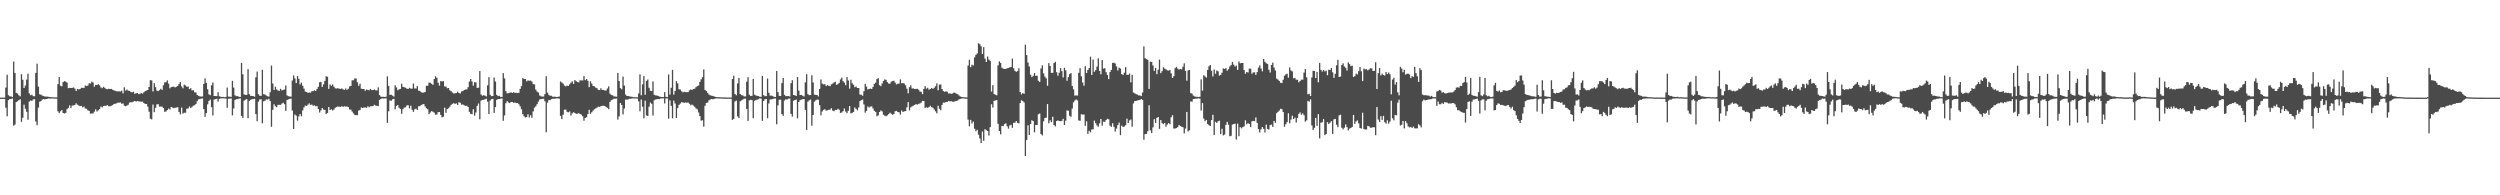 <?xml version="1.0" encoding="UTF-8"?>
<svg xmlns="http://www.w3.org/2000/svg" width="1920" height="150">
  <path d="M0 75.000h1v1.000H0zM1 75.000h1v1.000H1zM2 74.990h1v1.000H2zM3 74.971h1v1.000H3zM4 67.252h1v15.476H4zM5 57.416h1v31.890H5zM6 73.121h1v3.781H6zM7 73.987h1v2.057H7zM8 73.960h1v2.107H8zM9 74.512h1v1.042H9zM10 47.309h1v49.205H10zM11 56.032h1v39.637H11zM12 71.344h1v7.022H12zM13 71.889h1v5.877H13zM14 73.194h1v3.690H14zM15 73.973h1v2.278H15zM16 57.034h1v36.517H16zM17 61.265h1v29.180H17zM18 67.526h1v12.833H18zM19 65.756h1v17.743H19zM20 61.149h1v24.718H20zM21 56.612h1v35.304H21zM22 71.751h1v6.223H22zM23 73.166h1v3.978H23zM24 72.708h1v4.810H24zM25 73.885h1v2.524H25zM26 73.911h1v2.293H26zM27 55.951h1v37.314H27zM28 48.904h1v47.288H28zM29 66.507h1v16.145H29zM30 72.395h1v5.740H30zM31 72.724h1v4.874H31zM32 73.428h1v3.082H32zM33 73.767h1v2.275H33zM34 74.116h1v2.239H34zM35 74.191h1v1.823H35zM36 74.208h1v1.696H36zM37 74.383h1v1.191H37zM38 74.483h1v1.223H38zM39 74.681h1v1.000H39zM40 74.592h1v1.000H40zM41 74.787h1v1.000H41zM42 74.785h1v1.000H42zM43 74.809h1v1.000H43zM44 64.555h1v20.937H44zM45 59.166h1v27.789H45zM46 65.823h1v19.703H46zM47 66.290h1v18.243H47zM48 63.090h1v23.703H48zM49 62.294h1v24.909H49zM50 62.671h1v24.020H50zM51 63.461h1v20.412H51zM52 67.720h1v15.134H52zM53 67.495h1v13.459H53zM54 67.602h1v15.233H54zM55 67.478h1v13.552H55zM56 67.182h1v13.823H56zM57 68.070h1v12.508H57zM58 69.910h1v9.443H58zM59 68.323h1v12.084H59zM60 68.642h1v12.391H60zM61 68.393h1v13.124H61zM62 67.436h1v13.895H62zM63 67.439h1v15.046H63zM64 67.645h1v14.210H64zM65 65.666h1v17.666H65zM66 66.116h1v17.450H66zM67 65.708h1v19.088H67zM68 63.972h1v21.172H68zM69 64.133h1v23.180H69zM70 62.700h1v24.391H70zM71 63.360h1v23.795H71zM72 66.591h1v19.182H72zM73 65.156h1v18.824H73zM74 65.267h1v20.416H74zM75 64.685h1v20.040H75zM76 65.554h1v18.163H76zM77 67.136h1v14.696H77zM78 67.737h1v14.764H78zM79 66.656h1v14.808H79zM80 67.425h1v13.846H80zM81 68.286h1v12.941H81zM82 68.563h1v12.200H82zM83 68.164h1v13.451H83zM84 68.332h1v13.288H84zM85 68.243h1v12.970H85zM86 68.928h1v11.876H86zM87 69.399h1v10.482H87zM88 69.756h1v9.868H88zM89 70.109h1v9.279H89zM90 70.219h1v8.613H90zM91 70.145h1v8.678H91zM92 70.226h1v8.482H92zM93 69.587h1v10.119H93zM94 71.659h1v7.753H94zM95 67.084h1v14.075H95zM96 69.566h1v12.022H96zM97 68.772h1v12.338H97zM98 69.619h1v10.794H98zM99 69.790h1v9.007H99zM100 70.587h1v7.880H100zM101 70.896h1v7.695H101zM102 70.419h1v7.632H102zM103 71.973h1v5.602H103zM104 71.670h1v6.372H104zM105 71.412h1v6.227H105zM106 72.282h1v5.559H106zM107 72.034h1v5.910H107zM108 71.492h1v6.623H108zM109 71.907h1v6.110H109zM110 70.838h1v8.340H110zM111 69.989h1v9.819H111zM112 69.534h1v10.271H112zM113 69.089h1v12.790H113zM114 66.821h1v18.954H114zM115 61.613h1v29.596H115zM116 61.757h1v29.875H116zM117 70.262h1v10.051H117zM118 63.865h1v22.305H118zM119 66.945h1v15.846H119zM120 69.583h1v10.640H120zM121 69.988h1v9.996H121zM122 69.225h1v12.646H122zM123 68.140h1v13.683H123zM124 69.043h1v12.885H124zM125 65.471h1v17.536H125zM126 63.328h1v22.539H126zM127 63.116h1v22.483H127zM128 61.727h1v22.812H128zM129 64.222h1v19.203H129zM130 67.846h1v16.277H130zM131 66.926h1v15.243H131zM132 66.594h1v16.022H132zM133 66.551h1v16.556H133zM134 67.132h1v15.684H134zM135 66.631h1v15.976H135zM136 65.969h1v16.284H136zM137 64.509h1v21.447H137zM138 63.006h1v24.859H138zM139 66.355h1v16.271H139zM140 67.842h1v19.453H140zM141 65.035h1v21.529H141zM142 65.652h1v20.922H142zM143 66.682h1v16.835H143zM144 66.433h1v16.867H144zM145 68.452h1v13.308H145zM146 67.678h1v15.299H146zM147 69.407h1v12.688H147zM148 69.272h1v11.899H148zM149 70.900h1v9.884H149zM150 71.023h1v8.792H150zM151 72.970h1v4.679H151zM152 73.568h1v2.766H152zM153 74.013h1v1.951H153zM154 74.140h1v1.693H154zM155 74.097h1v1.483H155zM156 64.456h1v19.346H156zM157 60.155h1v29.619H157zM158 63.694h1v23.214H158zM159 68.554h1v11.622H159zM160 72.461h1v5.072H160zM161 73.138h1v3.359H161zM162 65.546h1v16.783H162zM163 63.383h1v25.273H163zM164 73.735h1v2.766H164zM165 73.800h1v2.309H165zM166 73.827h1v1.992H166zM167 70.792h1v7.241H167zM168 73.942h1v2.002H168zM169 74.267h1v1.338H169zM170 74.516h1v1.000H170zM171 74.390h1v1.111H171zM172 74.626h1v1.000H172zM173 74.403h1v1.286H173zM174 67.215h1v15.584H174zM175 74.165h1v1.642H175zM176 74.221h1v1.493H176zM177 74.437h1v1.146H177zM178 62.055h1v26.553H178zM179 67.302h1v15.985H179zM180 73.182h1v3.555H180zM181 73.861h1v2.349H181zM182 73.796h1v2.348H182zM183 74.322h1v1.429H183zM184 74.462h1v1.130H184zM185 48.303h1v40.684H185zM186 57.011h1v33.604H186zM187 72.508h1v4.805H187zM188 72.850h1v3.762H188zM189 72.900h1v3.190H189zM190 53.073h1v37.752H190zM191 72.290h1v5.199H191zM192 73.556h1v3.104H192zM193 73.690h1v2.510H193zM194 73.757h1v2.384H194zM195 74.282h1v1.535H195zM196 59.322h1v28.330H196zM197 54.963h1v38.190H197zM198 72.351h1v5.708H198zM199 73.523h1v2.884H199zM200 73.616h1v2.629H200zM201 53.600h1v41.047H201zM202 72.344h1v5.455H202zM203 72.589h1v4.799H203zM204 73.330h1v3.018H204zM205 73.908h1v2.645H205zM206 74.187h1v1.618H206zM207 70.868h1v6.725H207zM208 50.312h1v47.057H208zM209 64.120h1v20.250H209zM210 69.124h1v11.014H210zM211 66.572h1v15.021H211zM212 68.636h1v13.699H212zM213 69.462h1v11.084H213zM214 69.775h1v10.732H214zM215 68.176h1v12.365H215zM216 69.437h1v10.115H216zM217 68.998h1v9.890H217zM218 68.721h1v11.369H218zM219 65.624h1v19.457H219zM220 73.271h1v3.475H220zM221 73.947h1v2.324H221zM222 74.105h1v1.842H222zM223 74.245h1v1.449H223zM224 61.854h1v23.014H224zM225 57.960h1v41.134H225zM226 60.241h1v27.711H226zM227 63.758h1v25.072H227zM228 58.441h1v34.223H228zM229 60.546h1v28.863H229zM230 64.834h1v22.699H230zM231 63.442h1v25.922H231zM232 65.880h1v18.978H232zM233 68.046h1v14.426H233zM234 70.299h1v10.730H234zM235 70.619h1v10.722H235zM236 71.332h1v9.077H236zM237 71.050h1v8.305H237zM238 71.141h1v9.534H238zM239 70.044h1v10.187H239zM240 70.042h1v11.225H240zM241 69.332h1v11.583H241zM242 69.888h1v11.767H242zM243 68.236h1v13.241H243zM244 66.596h1v17.184H244zM245 63.205h1v23.198H245zM246 62.861h1v21.904H246zM247 66.700h1v16.303H247zM248 64.770h1v19.370H248zM249 62.118h1v22.315H249zM250 58.588h1v29.025H250zM251 58.936h1v27.781H251zM252 68.250h1v13.925H252zM253 64.794h1v19.670H253zM254 65.830h1v18.154H254zM255 64.886h1v19.956H255zM256 66.615h1v17.437H256zM257 67.855h1v14.861H257zM258 67.980h1v14.247H258zM259 67.732h1v14.055H259zM260 68.081h1v13.905H260zM261 68.324h1v13.795H261zM262 67.890h1v13.692H262zM263 68.620h1v13.473H263zM264 69.015h1v12.578H264zM265 67.884h1v13.981H265zM266 69.028h1v12.753H266zM267 68.138h1v14.145H267zM268 66.383h1v17.668H268zM269 65.995h1v18.254H269zM270 61.720h1v23.981H270zM271 61.666h1v25.459H271zM272 60.235h1v28.026H272zM273 60.340h1v28.091H273zM274 63.198h1v25.269H274zM275 65.891h1v19.050H275zM276 64.244h1v20.216H276zM277 68.090h1v14.437H277zM278 68.328h1v14.611H278zM279 68.287h1v14.266H279zM280 69.753h1v12.754H280zM281 68.736h1v14.097H281zM282 69.093h1v12.593H282zM283 69.300h1v13.082H283zM284 68.349h1v13.294H284zM285 69.244h1v12.325H285zM286 69.138h1v12.304H286zM287 68.727h1v11.712H287zM288 69.335h1v11.710H288zM289 69.481h1v11.809H289zM290 67.115h1v14.380H290zM291 73.020h1v3.662H291zM292 74.128h1v1.894H292zM293 74.429h1v1.069H293zM294 74.290h1v1.361H294zM295 74.461h1v1.122H295zM296 74.300h1v1.228H296zM297 58.609h1v35.731H297zM298 65.923h1v19.569H298zM299 72.926h1v4.251H299zM300 72.729h1v4.676H300zM301 73.484h1v2.794H301zM302 74.192h1v1.710H302zM303 65.556h1v18.418H303zM304 67.187h1v14.195H304zM305 69.251h1v11.401H305zM306 68.585h1v14.194H306zM307 68.251h1v15.427H307zM308 64.290h1v23.132H308zM309 66.679h1v17.124H309zM310 67.032h1v15.612H310zM311 67.351h1v15.097H311zM312 68.086h1v12.795H312zM313 68.279h1v12.614H313zM314 67.410h1v15.832H314zM315 68.057h1v13.166H315zM316 68.115h1v16.221H316zM317 64.153h1v21.749H317zM318 67.889h1v16.136H318zM319 67.976h1v15.445H319zM320 66.091h1v18.319H320zM321 69.643h1v11.990H321zM322 69.781h1v11.716H322zM323 70.798h1v9.837H323zM324 71.168h1v8.995H324zM325 71.046h1v8.836H325zM326 70.626h1v11.149H326zM327 65.882h1v17.230H327zM328 65.866h1v18.035H328zM329 63.456h1v24.191H329zM330 63.614h1v22.819H330zM331 64.340h1v20.985H331zM332 65.201h1v20.615H332zM333 60.743h1v25.801H333zM334 58.562h1v29.531H334zM335 59.736h1v28.177H335zM336 63.554h1v22.630H336zM337 65.801h1v20.209H337zM338 62.327h1v25.868H338zM339 62.615h1v27.567H339zM340 62.248h1v27.368H340zM341 66.332h1v16.338H341zM342 66.463h1v20.176H342zM343 67.777h1v16.025H343zM344 67.568h1v15.580H344zM345 69.364h1v12.563H345zM346 70.031h1v10.511H346zM347 71.030h1v8.680H347zM348 71.811h1v7.471H348zM349 71.612h1v8.169H349zM350 71.432h1v7.987H350zM351 70.421h1v10.290H351zM352 71.417h1v7.055H352zM353 71.802h1v7.151H353zM354 70.192h1v10.194H354zM355 70.000h1v10.252H355zM356 69.111h1v11.803H356zM357 68.729h1v12.602H357zM358 68.675h1v12.522H358zM359 66.944h1v15.164H359zM360 62.629h1v23.296H360zM361 60.678h1v26.779H361zM362 62.563h1v25.140H362zM363 65.809h1v18.083H363zM364 63.112h1v25.678H364zM365 63.325h1v23.103H365zM366 67.469h1v13.845H366zM367 67.309h1v12.194H367zM368 54.603h1v36.977H368zM369 72.569h1v4.727H369zM370 73.503h1v3.254H370zM371 73.094h1v3.500H371zM372 73.522h1v2.714H372zM373 74.062h1v1.716H373zM374 65.520h1v12.581H374zM375 59.310h1v28.222H375zM376 72.790h1v4.402H376zM377 73.824h1v2.304H377zM378 73.706h1v2.278H378zM379 59.531h1v27.130H379zM380 62.595h1v19.703H380zM381 72.863h1v3.846H381zM382 73.827h1v2.239H382zM383 73.580h1v2.441H383zM384 74.381h1v1.394H384zM385 74.435h1v1.117H385zM386 56.129h1v36.636H386zM387 60.220h1v28.472H387zM388 70.036h1v9.250H388zM389 71.662h1v5.985H389zM390 71.533h1v7.168H390zM391 71.163h1v8.026H391zM392 70.918h1v7.400H392zM393 71.359h1v6.942H393zM394 70.779h1v8.227H394zM395 71.432h1v7.269H395zM396 71.243h1v7.940H396zM397 71.532h1v7.620H397zM398 71.265h1v8.800H398zM399 68.243h1v13.451H399zM400 66.165h1v17.726H400zM401 59.950h1v27.692H401zM402 60.745h1v28.612H402zM403 60.671h1v29.524H403zM404 62.487h1v27.389H404zM405 61.726h1v26.051H405zM406 62.027h1v28.207H406zM407 61.920h1v26.581H407zM408 62.606h1v27.844H408zM409 64.593h1v20.995H409zM410 64.838h1v17.881H410zM411 68.793h1v12.857H411zM412 70.313h1v9.698H412zM413 71.092h1v6.994H413zM414 73.293h1v3.110H414zM415 73.967h1v2.138H415zM416 74.191h1v1.752H416zM417 74.156h1v1.603H417zM418 72.277h1v5.482H418zM419 58.541h1v43.022H419zM420 71.138h1v7.690H420zM421 72.786h1v4.099H421zM422 73.562h1v3.388H422zM423 73.536h1v2.674H423zM424 74.261h1v1.574H424zM425 74.312h1v1.573H425zM426 74.315h1v1.335H426zM427 74.513h1v1.065H427zM428 74.335h1v1.195H428zM429 74.115h1v1.668H429zM430 62.556h1v26.445H430zM431 63.394h1v28.090H431zM432 64.214h1v23.879H432zM433 65.708h1v18.558H433zM434 66.345h1v17.785H434zM435 65.755h1v20.104H435zM436 65.987h1v20.291H436zM437 64.764h1v20.842H437zM438 63.515h1v25.194H438zM439 62.468h1v24.554H439zM440 64.427h1v21.862H440zM441 61.500h1v25.214H441zM442 62.365h1v25.129H442zM443 63.049h1v24.315H443zM444 63.267h1v23.555H444zM445 61.672h1v25.874H445zM446 61.741h1v26.290H446zM447 61.808h1v27.495H447zM448 58.454h1v34.271H448zM449 61.522h1v29.027H449zM450 60.734h1v29.294H450zM451 62.063h1v25.481H451zM452 66.900h1v17.451H452zM453 62.429h1v25.031H453zM454 64.135h1v22.109H454zM455 66.032h1v18.895H455zM456 66.302h1v17.629H456zM457 67.253h1v15.984H457zM458 67.757h1v14.948H458zM459 68.951h1v12.904H459zM460 69.156h1v12.988H460zM461 67.801h1v13.772H461zM462 69.047h1v12.265H462zM463 69.006h1v12.201H463zM464 69.510h1v11.907H464zM465 69.497h1v12.668H465zM466 67.920h1v14.886H466zM467 66.299h1v17.578H467zM468 71.957h1v6.351H468zM469 72.914h1v4.059H469zM470 73.197h1v3.290H470zM471 74.002h1v1.844H471zM472 74.112h1v1.710H472zM473 74.248h1v1.429H473zM474 56.018h1v35.860H474zM475 62.245h1v27.145H475zM476 67.698h1v11.398H476zM477 68.566h1v12.072H477zM478 58.849h1v29.006H478zM479 65.731h1v17.609H479zM480 72.600h1v3.844H480zM481 73.783h1v2.770H481zM482 73.672h1v2.641H482zM483 74.018h1v1.832H483zM484 74.202h1v1.650H484zM485 74.387h1v1.197H485zM486 74.628h1v1.000H486zM487 74.690h1v1.000H487zM488 74.599h1v1.000H488zM489 74.757h1v1.000H489zM490 71.800h1v6.004H490zM491 57.152h1v28.375H491zM492 73.182h1v3.234H492zM493 64.754h1v17.187H493zM494 58.420h1v32.394H494zM495 72.787h1v4.509H495zM496 62.100h1v26.547H496zM497 61.055h1v28.047H497zM498 67.376h1v14.611H498zM499 69.719h1v9.028H499zM500 69.933h1v9.742H500zM501 62.543h1v26.243H501zM502 72.795h1v4.190H502zM503 73.285h1v3.113H503zM504 73.376h1v2.824H504zM505 73.655h1v2.428H505zM506 74.179h1v1.908H506zM507 74.371h1v1.231H507zM508 74.495h1v1.000H508zM509 74.519h1v1.000H509zM510 70.742h1v8.728H510zM511 74.356h1v1.278H511zM512 74.587h1v1.000H512zM513 57.211h1v33.946H513zM514 72.645h1v4.405H514zM515 67.358h1v13.956H515zM516 53.661h1v37.206H516zM517 72.659h1v4.606H517zM518 69.860h1v9.669H518zM519 62.331h1v28.294H519zM520 63.988h1v19.053H520zM521 68.566h1v11.990H521zM522 68.781h1v10.723H522zM523 70.094h1v8.393H523zM524 70.933h1v7.771H524zM525 70.501h1v8.521H525zM526 70.700h1v7.950H526zM527 70.827h1v8.089H527zM528 70.708h1v7.962H528zM529 69.392h1v10.309H529zM530 68.657h1v12.203H530zM531 69.085h1v11.183H531zM532 68.383h1v12.700H532zM533 68.145h1v13.844H533zM534 66.987h1v16.250H534zM535 66.161h1v17.785H535zM536 65.701h1v20.689H536zM537 62.939h1v26.179H537zM538 60.998h1v31.670H538zM539 59.271h1v33.089H539zM540 53.358h1v43.927H540zM541 69.089h1v12.107H541zM542 69.914h1v9.211H542zM543 71.269h1v7.463H543zM544 72.602h1v4.475H544zM545 73.208h1v3.214H545zM546 73.468h1v2.573H546zM547 73.664h1v2.569H547zM548 74.109h1v1.839H548zM549 74.370h1v1.296H549zM550 74.529h1v1.000H550zM551 74.671h1v1.000H551zM552 74.663h1v1.000H552zM553 74.681h1v1.000H553zM554 74.785h1v1.000H554zM555 74.813h1v1.000H555zM556 74.855h1v1.000H556zM557 74.819h1v1.000H557zM558 74.898h1v1.000H558zM559 74.902h1v1.000H559zM560 74.904h1v1.000H560zM561 74.901h1v1.000H561zM562 60.661h1v31.458H562zM563 58.111h1v33.185H563zM564 72.268h1v5.679H564zM565 73.171h1v4.029H565zM566 64.043h1v25.331H566zM567 59.812h1v30.927H567zM568 72.176h1v5.597H568zM569 73.079h1v4.053H569zM570 73.277h1v3.154H570zM571 73.978h1v1.911H571zM572 74.082h1v1.635H572zM573 62.785h1v20.859H573zM574 59.304h1v33.560H574zM575 72.777h1v4.328H575zM576 73.654h1v2.978H576zM577 73.590h1v3.289H577zM578 60.619h1v30.180H578zM579 72.663h1v4.774H579zM580 73.283h1v3.637H580zM581 73.607h1v2.953H581zM582 73.784h1v2.426H582zM583 74.295h1v1.274H583zM584 74.333h1v1.385H584zM585 58.292h1v34.538H585zM586 73.059h1v4.531H586zM587 73.939h1v2.303H587zM588 73.800h1v2.222H588zM589 60.330h1v30.517H589zM590 71.221h1v8.260H590zM591 73.410h1v2.980H591zM592 73.421h1v2.895H592zM593 73.854h1v2.241H593zM594 74.386h1v1.287H594zM595 74.442h1v1.173H595zM596 54.503h1v40.982H596zM597 70.767h1v10.132H597zM598 73.573h1v3.031H598zM599 73.776h1v2.731H599zM600 63.865h1v23.718H600zM601 59.913h1v29.066H601zM602 72.864h1v4.341H602zM603 73.807h1v2.445H603zM604 73.846h1v2.571H604zM605 73.775h1v2.012H605zM606 74.113h1v1.532H606zM607 63.891h1v23.534H607zM608 61.622h1v27.907H608zM609 72.978h1v4.367H609zM610 73.200h1v3.589H610zM611 73.743h1v2.679H611zM612 59.174h1v31.697H612zM613 69.588h1v8.737H613zM614 73.022h1v3.902H614zM615 72.926h1v3.580H615zM616 73.528h1v2.635H616zM617 74.107h1v1.910H617zM618 63.229h1v21.224H618zM619 56.967h1v42.841H619zM620 72.282h1v5.746H620zM621 73.107h1v3.935H621zM622 72.985h1v3.462H622zM623 57.807h1v38.705H623zM624 63.373h1v24.952H624zM625 72.640h1v5.453H625zM626 72.878h1v4.252H626zM627 72.962h1v3.486H627zM628 74.031h1v2.499H628zM629 68.311h1v12.476H629zM630 61.044h1v27.486H630zM631 64.182h1v21.405H631zM632 64.813h1v19.577H632zM633 64.600h1v19.291H633zM634 66.133h1v18.932H634zM635 65.356h1v19.318H635zM636 65.860h1v18.453H636zM637 66.219h1v17.965H637zM638 64.736h1v18.368H638zM639 64.188h1v20.693H639zM640 63.367h1v22.066H640zM641 62.843h1v21.513H641zM642 65.170h1v19.275H642zM643 64.620h1v18.964H643zM644 63.705h1v20.553H644zM645 60.996h1v25.721H645zM646 59.587h1v26.736H646zM647 62.356h1v23.001H647zM648 63.471h1v19.806H648zM649 65.453h1v20.251H649zM650 59.189h1v27.690H650zM651 61.777h1v23.263H651zM652 68.070h1v13.414H652zM653 61.219h1v25.851H653zM654 63.964h1v22.718H654zM655 65.090h1v20.866H655zM656 66.994h1v15.552H656zM657 66.428h1v17.237H657zM658 67.595h1v17.160H658zM659 67.584h1v14.967H659zM660 72.570h1v5.072H660zM661 72.820h1v4.062H661zM662 73.526h1v2.900H662zM663 70.056h1v10.195H663zM664 64.347h1v22.159H664zM665 66.563h1v18.575H665zM666 68.714h1v13.028H666zM667 68.286h1v14.371H667zM668 68.016h1v13.875H668zM669 68.363h1v13.343H669zM670 66.718h1v16.584H670zM671 64.341h1v20.828H671zM672 63.459h1v22.500H672zM673 60.762h1v28.459H673zM674 60.009h1v28.545H674zM675 65.455h1v20.541H675zM676 66.177h1v18.654H676zM677 64.077h1v21.493H677zM678 62.193h1v25.916H678zM679 61.000h1v27.869H679zM680 61.328h1v27.968H680zM681 63.086h1v25.515H681zM682 64.146h1v23.456H682zM683 64.318h1v22.244H683zM684 62.721h1v24.631H684zM685 62.275h1v25.894H685zM686 61.978h1v25.615H686zM687 63.445h1v21.984H687zM688 64.817h1v20.328H688zM689 64.379h1v21.626H689zM690 64.199h1v22.096H690zM691 60.973h1v27.109H691zM692 63.930h1v20.971H692zM693 63.673h1v22.355H693zM694 64.206h1v21.279H694zM695 65.530h1v19.791H695zM696 68.079h1v14.384H696zM697 71.611h1v6.818H697zM698 66.941h1v17.849H698zM699 65.539h1v16.868H699zM700 68.018h1v13.666H700zM701 67.895h1v13.269H701zM702 68.345h1v12.195H702zM703 68.278h1v11.753H703zM704 68.217h1v12.028H704zM705 68.842h1v10.948H705zM706 70.322h1v9.146H706zM707 70.493h1v8.306H707zM708 72.308h1v5.164H708zM709 68.356h1v9.214H709zM710 66.161h1v16.694H710zM711 68.096h1v14.314H711zM712 67.439h1v15.330H712zM713 68.916h1v13.320H713zM714 68.371h1v12.848H714zM715 67.520h1v14.738H715zM716 68.244h1v14.523H716zM717 67.423h1v16.708H717zM718 66.264h1v19.249H718zM719 64.062h1v22.964H719zM720 69.284h1v11.937H720zM721 65.049h1v18.434H721zM722 64.855h1v19.841H722zM723 68.396h1v12.177H723zM724 69.973h1v8.842H724zM725 70.483h1v8.383H725zM726 70.152h1v8.118H726zM727 70.467h1v7.831H727zM728 71.822h1v5.658H728zM729 71.622h1v6.207H729zM730 72.069h1v5.578H730zM731 71.812h1v6.293H731zM732 71.143h1v7.057H732zM733 71.290h1v6.434H733zM734 71.953h1v5.564H734zM735 72.303h1v4.899H735zM736 73.206h1v3.140H736zM737 74.110h1v1.863H737zM738 74.434h1v1.219H738zM739 74.585h1v1.000H739zM740 74.700h1v1.000H740zM741 74.757h1v1.000H741zM742 74.804h1v1.000H742zM743 50.317h1v41.538H743zM744 45.866h1v51.172H744zM745 51.584h1v40.448H745zM746 49.676h1v45.160H746zM747 50.288h1v43.112H747zM748 44.100h1v54.791H748zM749 42.144h1v58.646H749zM750 41.033h1v58.684H750zM751 33.217h1v70.226H751zM752 33.954h1v72.329H752zM753 35.556h1v74.315H753zM754 41.479h1v59.562H754zM755 36.176h1v71.969H755zM756 45.013h1v54.188H756zM757 47.591h1v52.389H757zM758 43.434h1v57.245H758zM759 45.759h1v58.328H759zM760 46.677h1v50.981H760zM761 70.275h1v9.813H761zM762 65.414h1v17.158H762zM763 72.232h1v5.199H763zM764 72.758h1v4.400H764zM765 73.214h1v3.619H765zM766 50.230h1v44.856H766zM767 47.113h1v53.474H767zM768 48.334h1v54.822H768zM769 52.029h1v44.675H769zM770 52.756h1v44.134H770zM771 52.995h1v42.359H771zM772 52.865h1v41.845H772zM773 52.420h1v44.612H773zM774 52.178h1v46.571H774zM775 51.724h1v44.636H775zM776 51.482h1v44.344H776zM777 44.995h1v53.141H777zM778 52.438h1v41.926H778zM779 54.386h1v39.823H779zM780 55.179h1v37.823H780zM781 54.508h1v39.904H781zM782 52.423h1v42.344H782zM783 70.581h1v8.593H783zM784 72.493h1v4.510H784zM785 71.367h1v6.192H785zM786 72.057h1v6.583H786zM787 34.323h1v85.517H787zM788 42.290h1v65.296H788zM789 48.041h1v48.184H789zM790 51.092h1v52.585H790zM791 57.319h1v37.943H791zM792 59.241h1v33.132H792zM793 58.290h1v34.685H793zM794 56.126h1v45.474H794zM795 58.282h1v37.656H795zM796 58.133h1v37.920H796zM797 62.026h1v25.735H797zM798 62.902h1v24.271H798zM799 52.598h1v50.348H799zM800 50.195h1v53.805H800zM801 56.349h1v36.783H801zM802 58.807h1v31.836H802zM803 60.187h1v30.115H803zM804 65.824h1v14.095H804zM805 48.428h1v46.309H805zM806 50.651h1v41.751H806zM807 55.958h1v37.895H807zM808 55.889h1v33.814H808zM809 48.423h1v47.552H809zM810 47.474h1v49.599H810zM811 55.432h1v37.550H811zM812 58.159h1v34.252H812zM813 55.871h1v37.057H813zM814 52.345h1v40.728H814zM815 54.613h1v38.195H815zM816 59.517h1v31.735H816zM817 52.106h1v43.912H817zM818 54.064h1v38.615H818zM819 62.011h1v22.790H819zM820 59.216h1v25.856H820zM821 56.973h1v31.937H821zM822 56.076h1v33.574H822zM823 66.009h1v17.396H823zM824 68.625h1v9.951H824zM825 73.441h1v3.760H825zM826 73.285h1v3.046H826zM827 73.382h1v3.700H827zM828 55.914h1v36.605H828zM829 52.382h1v40.373H829zM830 58.639h1v29.104H830zM831 63.314h1v24.678H831zM832 65.792h1v22.178H832zM833 50.804h1v45.859H833zM834 55.991h1v37.202H834zM835 53.749h1v49.058H835zM836 52.240h1v48.223H836zM837 43.542h1v58.093H837zM838 57.542h1v41.921H838zM839 45.703h1v53.561H839zM840 55.147h1v37.452H840zM841 53.792h1v40.840H841zM842 51.151h1v45.216H842zM843 44.808h1v52.457H843zM844 54.481h1v40.238H844zM845 57.034h1v34.371H845zM846 46.117h1v50.356H846zM847 52.735h1v40.651H847zM848 52.365h1v41.236H848zM849 55.441h1v36.840H849zM850 57.546h1v33.697H850zM851 60.750h1v30.839H851zM852 55.342h1v41.178H852zM853 53.690h1v43.701H853zM854 48.396h1v46.262H854zM855 48.065h1v49.294H855zM856 48.808h1v52.215H856zM857 51.019h1v47.675H857zM858 54.128h1v41.963H858zM859 51.960h1v42.190H859zM860 52.655h1v51.123H860zM861 56.835h1v39.605H861zM862 57.596h1v39.941H862zM863 55.792h1v41.323H863zM864 51.633h1v44.586H864zM865 57.373h1v33.785H865zM866 57.476h1v36.975H866zM867 56.467h1v36.032H867zM868 63.225h1v28.577H868zM869 57.459h1v39.839H869zM870 71.012h1v8.422H870zM871 71.617h1v6.024H871zM872 72.313h1v5.270H872zM873 72.640h1v4.443H873zM874 73.268h1v3.756H874zM875 73.288h1v3.431H875zM876 73.792h1v2.263H876zM877 71.022h1v5.721H877zM878 35.628h1v71.664H878zM879 44.680h1v58.332H879zM880 45.394h1v57.485H880zM881 45.940h1v54.767H881zM882 68.324h1v12.514H882zM883 47.375h1v52.729H883zM884 47.509h1v54.651H884zM885 50.281h1v47.576H885zM886 54.352h1v37.209H886zM887 52.110h1v42.350H887zM888 56.950h1v33.615H888zM889 53.529h1v36.339H889zM890 45.849h1v53.125H890zM891 56.154h1v36.061H891zM892 54.611h1v39.951H892zM893 51.712h1v43.618H893zM894 52.640h1v41.757H894zM895 53.253h1v44.013H895zM896 53.996h1v41.665H896zM897 54.162h1v40.349H897zM898 53.830h1v41.610H898zM899 56.352h1v33.711H899zM900 59.915h1v28.543H900zM901 58.475h1v40.226H901zM902 52.362h1v46.369H902zM903 51.372h1v46.967H903zM904 52.756h1v44.876H904zM905 53.450h1v42.514H905zM906 52.974h1v43.862H906zM907 53.280h1v44.007H907zM908 51.207h1v46.537H908zM909 48.624h1v53.817H909zM910 54.432h1v44.282H910zM911 61.934h1v24.051H911zM912 54.051h1v46.893H912zM913 53.746h1v46.351H913zM914 71.526h1v6.375H914zM915 71.872h1v6.218H915zM916 73.390h1v2.699H916zM917 74.050h1v1.927H917zM918 74.316h1v1.440H918zM919 74.355h1v1.368H919zM920 74.422h1v1.116H920zM921 74.303h1v1.450H921zM922 60.981h1v23.981H922zM923 69.625h1v9.577H923zM924 57.765h1v33.259H924zM925 58.747h1v34.316H925zM926 59.621h1v32.511H926zM927 53.719h1v41.484H927zM928 50.868h1v45.300H928zM929 49.943h1v46.809H929zM930 54.344h1v37.867H930zM931 58.747h1v29.438H931zM932 53.397h1v50.317H932zM933 56.647h1v36.871H933zM934 54.140h1v40.297H934zM935 54.805h1v38.380H935zM936 58.078h1v34.573H936zM937 57.475h1v45.479H937zM938 55.808h1v43.113H938zM939 52.514h1v51.462H939zM940 52.957h1v50.377H940zM941 52.284h1v43.610H941zM942 54.258h1v39.312H942zM943 53.126h1v42.675H943zM944 51.063h1v53.612H944zM945 49.982h1v54.334H945zM946 47.592h1v48.099H946zM947 49.635h1v45.624H947zM948 51.119h1v43.876H948zM949 50.387h1v56.819H949zM950 53.677h1v41.304H950zM951 47.202h1v57.407H951zM952 48.614h1v49.011H952zM953 48.340h1v50.219H953zM954 48.362h1v49.254H954zM955 53.788h1v43.226H955zM956 56.642h1v35.788H956zM957 55.292h1v40.140H957zM958 55.720h1v38.840H958zM959 52.649h1v42.653H959zM960 52.808h1v44.836H960zM961 56.637h1v36.524H961zM962 55.608h1v37.220H962zM963 55.491h1v37.583H963zM964 57.488h1v32.736H964zM965 55.407h1v38.967H965zM966 51.976h1v47.212H966zM967 50.152h1v51.559H967zM968 52.631h1v46.690H968zM969 54.793h1v42.760H969zM970 45.316h1v53.604H970zM971 47.448h1v54.271H971zM972 48.586h1v47.085H972zM973 49.119h1v49.892H973zM974 53.529h1v45.985H974zM975 55.709h1v40.403H975zM976 49.890h1v45.728H976zM977 48.101h1v49.401H977zM978 51.895h1v40.983H978zM979 54.107h1v40.234H979zM980 60.373h1v26.551H980zM981 61.141h1v24.756H981zM982 62.134h1v22.824H982zM983 63.529h1v20.042H983zM984 63.785h1v20.097H984zM985 61.215h1v24.857H985zM986 58.140h1v39.209H986zM987 57.092h1v38.285H987zM988 56.631h1v37.183H988zM989 59.644h1v27.380H989zM990 51.786h1v42.868H990zM991 54.104h1v37.739H991zM992 54.831h1v34.060H992zM993 60.162h1v31.179H993zM994 59.800h1v30.495H994zM995 61.191h1v32.920H995zM996 61.241h1v29.347H996zM997 63.195h1v24.278H997zM998 62.187h1v24.128H998zM999 61.172h1v26.989H999zM1000 61.179h1v25.901H1000zM1001 55.774h1v32.683H1001zM1002 53.022h1v40.367H1002zM1003 59.396h1v33.072H1003zM1004 72.415h1v5.054H1004zM1005 72.046h1v6.099H1005zM1006 73.731h1v2.607H1006zM1007 59.470h1v36.833H1007zM1008 54.339h1v45.540H1008zM1009 54.527h1v43.615H1009zM1010 59.903h1v30.669H1010zM1011 55.207h1v41.443H1011zM1012 63.159h1v24.511H1012zM1013 48.324h1v57.985H1013zM1014 53.670h1v40.601H1014zM1015 54.931h1v38.901H1015zM1016 53.743h1v37.747H1016zM1017 54.832h1v48.972H1017zM1018 54.251h1v48.660H1018zM1019 57.744h1v36.105H1019zM1020 53.526h1v41.722H1020zM1021 53.818h1v40.390H1021zM1022 52.267h1v40.797H1022zM1023 55.543h1v47.340H1023zM1024 59.802h1v31.868H1024zM1025 56.680h1v34.665H1025zM1026 50.162h1v45.603H1026zM1027 45.969h1v51.712H1027zM1028 59.116h1v29.493H1028zM1029 58.794h1v29.331H1029zM1030 49.971h1v48.157H1030zM1031 48.653h1v50.712H1031zM1032 51.059h1v47.055H1032zM1033 52.067h1v43.479H1033zM1034 54.146h1v43.538H1034zM1035 47.922h1v52.217H1035zM1036 49.267h1v49.478H1036zM1037 50.792h1v47.479H1037zM1038 50.414h1v47.052H1038zM1039 59.060h1v29.200H1039zM1040 58.508h1v36.641H1040zM1041 56.536h1v36.676H1041zM1042 57.201h1v35.240H1042zM1043 54.650h1v40.128H1043zM1044 51.491h1v46.809H1044zM1045 54.785h1v43.973H1045zM1046 62.282h1v24.295H1046zM1047 52.609h1v46.522H1047zM1048 53.319h1v46.092H1048zM1049 53.113h1v46.348H1049zM1050 54.083h1v42.590H1050zM1051 53.315h1v43.793H1051zM1052 52.359h1v45.724H1052zM1053 52.559h1v45.560H1053zM1054 54.508h1v43.152H1054zM1055 54.400h1v43.398H1055zM1056 47.842h1v56.011H1056zM1057 68.355h1v13.872H1057zM1058 56.197h1v35.593H1058zM1059 52.321h1v41.305H1059zM1060 57.884h1v31.363H1060zM1061 56.573h1v35.526H1061zM1062 57.601h1v31.383H1062zM1063 57.995h1v35.843H1063zM1064 55.258h1v39.721H1064zM1065 56.865h1v35.563H1065zM1066 55.697h1v39.275H1066zM1067 57.078h1v36.299H1067zM1068 72.432h1v4.926H1068zM1069 61.081h1v29.820H1069zM1070 59.703h1v32.723H1070zM1071 64.974h1v23.289H1071zM1072 63.046h1v25.546H1072zM1073 70.922h1v7.922H1073zM1074 73.217h1v3.314H1074zM1075 51.286h1v45.109H1075zM1076 52.654h1v43.190H1076zM1077 55.480h1v37.449H1077zM1078 53.606h1v45.023H1078zM1079 57.287h1v35.745H1079zM1080 56.645h1v38.003H1080zM1081 56.566h1v40.502H1081zM1082 57.197h1v40.710H1082zM1083 59.954h1v37.486H1083zM1084 58.514h1v39.743H1084zM1085 58.997h1v38.257H1085zM1086 51.317h1v47.253H1086zM1087 56.187h1v42.497H1087zM1088 58.521h1v40.037H1088zM1089 62.880h1v32.518H1089zM1090 52.339h1v44.031H1090zM1091 53.886h1v43.939H1091zM1092 72.590h1v5.201H1092zM1093 73.131h1v3.339H1093zM1094 73.128h1v3.994H1094zM1095 73.225h1v3.570H1095zM1096 73.374h1v3.227H1096zM1097 73.477h1v2.860H1097zM1098 74.190h1v1.991H1098zM1099 73.646h1v2.543H1099zM1100 74.513h1v1.000H1100zM1101 74.663h1v1.000H1101zM1102 74.610h1v1.000H1102zM1103 70.256h1v11.056H1103zM1104 69.883h1v8.091H1104zM1105 69.081h1v11.016H1105zM1106 69.454h1v10.622H1106zM1107 71.148h1v7.781H1107zM1108 70.787h1v9.157H1108zM1109 71.546h1v6.958H1109zM1110 71.828h1v6.796H1110zM1111 71.448h1v7.385H1111zM1112 71.151h1v8.358H1112zM1113 70.995h1v8.431H1113zM1114 71.013h1v8.488H1114zM1115 70.958h1v8.152H1115zM1116 70.313h1v8.957H1116zM1117 69.167h1v10.961H1117zM1118 67.279h1v15.099H1118zM1119 67.006h1v17.689H1119zM1120 67.316h1v17.366H1120zM1121 65.886h1v19.665H1121zM1122 66.065h1v19.889H1122zM1123 63.810h1v22.754H1123zM1124 63.038h1v23.584H1124zM1125 59.019h1v35.105H1125zM1126 63.365h1v20.400H1126zM1127 72.984h1v5.316H1127zM1128 71.912h1v5.900H1128zM1129 59.810h1v29.212H1129zM1130 72.843h1v5.254H1130zM1131 73.509h1v2.923H1131zM1132 73.633h1v2.720H1132zM1133 73.897h1v2.130H1133zM1134 74.309h1v1.400H1134zM1135 70.776h1v6.673H1135zM1136 59.023h1v28.151H1136zM1137 73.169h1v3.917H1137zM1138 73.854h1v2.416H1138zM1139 72.526h1v3.823H1139zM1140 59.836h1v24.918H1140zM1141 73.160h1v4.145H1141zM1142 73.948h1v2.286H1142zM1143 73.583h1v2.488H1143zM1144 74.387h1v1.285H1144zM1145 74.522h1v1.103H1145zM1146 74.209h1v1.398H1146zM1147 65.588h1v19.242H1147zM1148 63.609h1v20.917H1148zM1149 69.793h1v10.879H1149zM1150 70.372h1v8.993H1150zM1151 69.474h1v10.225H1151zM1152 70.875h1v9.753H1152zM1153 70.625h1v9.909H1153zM1154 69.252h1v11.644H1154zM1155 69.318h1v11.904H1155zM1156 69.696h1v11.890H1156zM1157 69.758h1v10.959H1157zM1158 69.435h1v11.305H1158zM1159 69.106h1v13.112H1159zM1160 68.703h1v14.662H1160zM1161 67.571h1v14.393H1161zM1162 66.683h1v17.948H1162zM1163 65.756h1v19.606H1163zM1164 61.508h1v27.083H1164zM1165 63.120h1v28.245H1165zM1166 62.270h1v30.522H1166zM1167 58.050h1v36.397H1167zM1168 57.937h1v34.244H1168zM1169 61.782h1v25.395H1169zM1170 65.043h1v17.261H1170zM1171 72.300h1v5.463H1171zM1172 72.801h1v4.316H1172zM1173 72.964h1v3.709H1173zM1174 73.315h1v3.254H1174zM1175 73.519h1v2.845H1175zM1176 73.952h1v2.212H1176zM1177 73.993h1v2.206H1177zM1178 74.090h1v1.805H1178zM1179 74.383h1v1.298H1179zM1180 65.070h1v20.598H1180zM1181 72.968h1v3.376H1181zM1182 74.247h1v1.600H1182zM1183 74.137h1v1.709H1183zM1184 61.656h1v25.707H1184zM1185 69.325h1v10.321H1185zM1186 73.872h1v2.272H1186zM1187 74.046h1v1.903H1187zM1188 74.300h1v1.431H1188zM1189 74.290h1v1.254H1189zM1190 74.502h1v1.050H1190zM1191 61.647h1v22.012H1191zM1192 68.368h1v15.284H1192zM1193 71.425h1v6.260H1193zM1194 71.884h1v5.685H1194zM1195 71.289h1v6.690H1195zM1196 71.477h1v6.845H1196zM1197 71.140h1v7.254H1197zM1198 70.604h1v8.410H1198zM1199 70.272h1v8.372H1199zM1200 68.698h1v11.791H1200zM1201 68.571h1v11.826H1201zM1202 67.501h1v15.172H1202zM1203 67.085h1v15.787H1203zM1204 65.555h1v18.389H1204zM1205 65.401h1v19.214H1205zM1206 63.113h1v24.527H1206zM1207 60.085h1v28.196H1207zM1208 55.151h1v38.067H1208zM1209 67.885h1v13.140H1209zM1210 72.609h1v4.599H1210zM1211 72.466h1v4.576H1211zM1212 73.301h1v3.078H1212zM1213 69.048h1v12.974H1213zM1214 63.530h1v23.414H1214zM1215 61.750h1v23.617H1215zM1216 67.611h1v15.391H1216zM1217 68.788h1v13.679H1217zM1218 69.462h1v12.280H1218zM1219 69.063h1v13.079H1219zM1220 69.343h1v12.698H1220zM1221 68.514h1v13.549H1221zM1222 67.910h1v14.549H1222zM1223 67.882h1v15.683H1223zM1224 67.004h1v16.740H1224zM1225 68.115h1v15.634H1225zM1226 67.250h1v16.993H1226zM1227 64.648h1v19.619H1227zM1228 62.386h1v25.413H1228zM1229 62.361h1v25.235H1229zM1230 62.472h1v26.787H1230zM1231 63.406h1v22.528H1231zM1232 64.581h1v22.287H1232zM1233 61.408h1v26.850H1233zM1234 59.899h1v29.353H1234zM1235 66.288h1v15.710H1235zM1236 62.242h1v26.127H1236zM1237 62.502h1v25.282H1237zM1238 66.027h1v17.973H1238zM1239 66.520h1v17.057H1239zM1240 67.232h1v15.134H1240zM1241 67.771h1v15.110H1241zM1242 68.546h1v13.315H1242zM1243 67.635h1v14.796H1243zM1244 68.314h1v14.577H1244zM1245 67.687h1v14.598H1245zM1246 67.371h1v15.443H1246zM1247 68.006h1v14.791H1247zM1248 68.114h1v14.504H1248zM1249 68.204h1v14.435H1249zM1250 67.778h1v15.155H1250zM1251 67.588h1v14.774H1251zM1252 67.322h1v15.558H1252zM1253 68.312h1v14.003H1253zM1254 69.180h1v12.890H1254zM1255 70.846h1v9.543H1255zM1256 56.228h1v32.145H1256zM1257 53.984h1v40.389H1257zM1258 72.863h1v4.632H1258zM1259 73.382h1v3.280H1259zM1260 73.572h1v3.181H1260zM1261 74.122h1v1.950H1261zM1262 74.170h1v1.576H1262zM1263 74.212h1v1.557H1263zM1264 74.310h1v1.336H1264zM1265 74.475h1v1.136H1265zM1266 74.684h1v1.000H1266zM1267 74.613h1v1.000H1267zM1268 74.675h1v1.000H1268zM1269 74.797h1v1.000H1269zM1270 74.857h1v1.000H1270zM1271 74.880h1v1.000H1271zM1272 74.873h1v1.000H1272zM1273 74.892h1v1.000H1273zM1274 74.926h1v1.000H1274zM1275 74.930h1v1.000H1275zM1276 74.928h1v1.000H1276zM1277 74.948h1v1.000H1277zM1278 74.916h1v1.000H1278zM1279 71.030h1v7.252H1279zM1280 56.618h1v37.318H1280zM1281 72.892h1v4.395H1281zM1282 73.687h1v2.759H1282zM1283 73.601h1v2.944H1283zM1284 74.120h1v1.729H1284zM1285 74.325h1v1.307H1285zM1286 74.440h1v1.208H1286zM1287 74.460h1v1.063H1287zM1288 74.299h1v1.237H1288zM1289 74.712h1v1.000H1289zM1290 74.598h1v1.000H1290zM1291 74.662h1v1.000H1291zM1292 74.802h1v1.000H1292zM1293 74.779h1v1.000H1293zM1294 74.894h1v1.000H1294zM1295 74.846h1v1.000H1295zM1296 65.549h1v19.398H1296zM1297 63.231h1v23.972H1297zM1298 62.707h1v25.096H1298zM1299 72.761h1v4.272H1299zM1300 73.675h1v2.464H1300zM1301 72.619h1v4.638H1301zM1302 58.303h1v37.277H1302zM1303 70.014h1v7.869H1303zM1304 72.861h1v3.889H1304zM1305 73.132h1v3.484H1305zM1306 73.892h1v2.155H1306zM1307 74.000h1v1.785H1307zM1308 74.196h1v1.615H1308zM1309 74.372h1v1.522H1309zM1310 74.410h1v1.204H1310zM1311 74.491h1v1.044H1311zM1312 74.395h1v1.023H1312zM1313 74.663h1v1.000H1313zM1314 74.678h1v1.000H1314zM1315 74.591h1v1.000H1315zM1316 74.745h1v1.000H1316zM1317 74.752h1v1.000H1317zM1318 74.465h1v1.297H1318zM1319 66.250h1v16.650H1319zM1320 54.173h1v39.108H1320zM1321 68.197h1v18.946H1321zM1322 73.188h1v3.606H1322zM1323 73.257h1v3.130H1323zM1324 70.033h1v11.633H1324zM1325 64.531h1v24.368H1325zM1326 65.147h1v20.280H1326zM1327 69.219h1v11.586H1327zM1328 68.811h1v11.619H1328zM1329 69.431h1v10.055H1329zM1330 70.027h1v8.593H1330zM1331 69.678h1v10.150H1331zM1332 70.225h1v9.094H1332zM1333 69.663h1v9.898H1333zM1334 69.375h1v10.900H1334zM1335 68.018h1v14.089H1335zM1336 68.478h1v13.221H1336zM1337 67.801h1v14.074H1337zM1338 66.504h1v18.084H1338zM1339 65.590h1v19.259H1339zM1340 64.641h1v21.424H1340zM1341 63.540h1v22.213H1341zM1342 63.887h1v22.177H1342zM1343 63.741h1v23.081H1343zM1344 60.607h1v32.538H1344zM1345 59.060h1v31.875H1345zM1346 65.890h1v19.732H1346zM1347 65.501h1v19.877H1347zM1348 64.737h1v19.151H1348zM1349 68.213h1v15.670H1349zM1350 67.731h1v15.858H1350zM1351 68.893h1v14.826H1351zM1352 69.165h1v12.867H1352zM1353 69.629h1v12.366H1353zM1354 68.701h1v13.112H1354zM1355 68.749h1v13.005H1355zM1356 67.419h1v14.769H1356zM1357 68.377h1v13.170H1357zM1358 67.402h1v15.139H1358zM1359 66.285h1v16.624H1359zM1360 65.643h1v17.321H1360zM1361 67.490h1v15.480H1361zM1362 64.926h1v20.244H1362zM1363 64.042h1v20.883H1363zM1364 65.842h1v18.660H1364zM1365 63.888h1v22.395H1365zM1366 60.201h1v27.333H1366zM1367 60.294h1v29.108H1367zM1368 61.879h1v26.654H1368zM1369 68.138h1v13.838H1369zM1370 67.137h1v19.626H1370zM1371 66.821h1v15.083H1371zM1372 67.576h1v12.897H1372zM1373 69.217h1v11.260H1373zM1374 68.450h1v13.172H1374zM1375 68.665h1v12.331H1375zM1376 69.912h1v11.454H1376zM1377 67.618h1v13.981H1377zM1378 66.451h1v16.271H1378zM1379 65.116h1v18.291H1379zM1380 68.180h1v13.908H1380zM1381 68.099h1v13.262H1381zM1382 69.264h1v11.169H1382zM1383 66.994h1v15.777H1383zM1384 64.361h1v21.886H1384zM1385 64.760h1v22.731H1385zM1386 67.684h1v14.914H1386zM1387 64.200h1v21.397H1387zM1388 65.122h1v20.930H1388zM1389 61.372h1v26.222H1389zM1390 60.545h1v26.708H1390zM1391 64.194h1v20.274H1391zM1392 63.651h1v21.431H1392zM1393 64.117h1v21.082H1393zM1394 65.315h1v18.570H1394zM1395 67.538h1v15.826H1395zM1396 72.661h1v4.738H1396zM1397 73.474h1v3.418H1397zM1398 73.609h1v2.946H1398zM1399 73.798h1v1.860H1399zM1400 74.035h1v1.919H1400zM1401 74.169h1v1.487H1401zM1402 72.768h1v5.291H1402zM1403 55.335h1v40.102H1403zM1404 62.995h1v25.592H1404zM1405 68.640h1v11.756H1405zM1406 72.552h1v5.336H1406zM1407 73.329h1v3.238H1407zM1408 63.704h1v25.595H1408zM1409 61.192h1v24.240H1409zM1410 73.142h1v3.997H1410zM1411 73.536h1v3.212H1411zM1412 73.689h1v2.535H1412zM1413 73.335h1v3.098H1413zM1414 64.901h1v21.425H1414zM1415 68.405h1v12.248H1415zM1416 69.157h1v11.429H1416zM1417 68.574h1v11.810H1417zM1418 68.567h1v12.047H1418zM1419 68.633h1v11.664H1419zM1420 68.018h1v13.259H1420zM1421 68.337h1v12.813H1421zM1422 67.680h1v14.315H1422zM1423 65.971h1v17.683H1423zM1424 65.025h1v20.561H1424zM1425 64.314h1v21.704H1425zM1426 63.000h1v22.011H1426zM1427 65.154h1v18.171H1427zM1428 66.697h1v16.999H1428zM1429 67.138h1v16.697H1429zM1430 65.460h1v19.157H1430zM1431 65.678h1v17.495H1431zM1432 66.204h1v18.490H1432zM1433 65.746h1v18.786H1433zM1434 64.661h1v19.631H1434zM1435 61.280h1v26.420H1435zM1436 70.040h1v10.808H1436zM1437 64.591h1v22.004H1437zM1438 65.888h1v22.787H1438zM1439 65.112h1v19.815H1439zM1440 69.112h1v14.482H1440zM1441 70.797h1v9.398H1441zM1442 70.262h1v10.384H1442zM1443 71.262h1v8.735H1443zM1444 70.590h1v10.020H1444zM1445 70.069h1v9.849H1445zM1446 70.794h1v9.630H1446zM1447 71.055h1v8.953H1447zM1448 71.649h1v7.328H1448zM1449 72.573h1v5.769H1449zM1450 72.560h1v5.584H1450zM1451 73.245h1v4.162H1451zM1452 73.685h1v3.203H1452zM1453 74.218h1v1.586H1453zM1454 74.296h1v1.401H1454zM1455 74.409h1v1.037H1455zM1456 74.539h1v1.000H1456zM1457 74.708h1v1.000H1457zM1458 74.712h1v1.000H1458zM1459 70.155h1v8.801H1459zM1460 70.277h1v9.344H1460zM1461 69.726h1v12.623H1461zM1462 69.884h1v12.689H1462zM1463 69.979h1v12.072H1463zM1464 69.161h1v13.048H1464zM1465 69.020h1v13.700H1465zM1466 68.977h1v13.661H1466zM1467 68.591h1v14.715H1467zM1468 68.628h1v14.395H1468zM1469 67.622h1v16.436H1469zM1470 67.727h1v17.471H1470zM1471 67.502h1v17.903H1471zM1472 67.388h1v17.691H1472zM1473 66.681h1v19.419H1473zM1474 65.324h1v22.066H1474zM1475 66.066h1v21.144H1475zM1476 65.673h1v20.299H1476zM1477 64.949h1v22.145H1477zM1478 64.005h1v23.958H1478zM1479 61.846h1v29.968H1479zM1480 62.591h1v26.800H1480zM1481 65.188h1v19.811H1481zM1482 64.491h1v19.937H1482zM1483 72.277h1v5.867H1483zM1484 73.589h1v3.326H1484zM1485 73.402h1v2.878H1485zM1486 73.670h1v2.675H1486zM1487 73.911h1v1.979H1487zM1488 74.157h1v1.603H1488zM1489 74.147h1v1.441H1489zM1490 74.529h1v1.000H1490zM1491 74.641h1v1.000H1491zM1492 70.178h1v9.455H1492zM1493 57.992h1v32.961H1493zM1494 72.518h1v4.762H1494zM1495 73.699h1v2.875H1495zM1496 73.546h1v2.641H1496zM1497 59.029h1v33.333H1497zM1498 65.751h1v17.462H1498zM1499 73.348h1v3.543H1499zM1500 73.549h1v2.714H1500zM1501 73.524h1v2.496H1501zM1502 73.180h1v2.924H1502zM1503 74.252h1v1.608H1503zM1504 65.163h1v19.529H1504zM1505 62.961h1v22.903H1505zM1506 71.130h1v7.366H1506zM1507 72.185h1v6.156H1507zM1508 71.602h1v6.294H1508zM1509 71.103h1v7.342H1509zM1510 71.149h1v6.677H1510zM1511 71.755h1v6.594H1511zM1512 71.012h1v7.536H1512zM1513 69.883h1v9.526H1513zM1514 67.649h1v13.195H1514zM1515 68.336h1v13.538H1515zM1516 68.068h1v13.860H1516zM1517 65.678h1v17.505H1517zM1518 64.606h1v19.739H1518zM1519 63.111h1v22.364H1519zM1520 64.529h1v22.772H1520zM1521 61.270h1v26.577H1521zM1522 62.185h1v27.534H1522zM1523 59.976h1v26.908H1523zM1524 59.171h1v28.307H1524zM1525 60.390h1v26.230H1525zM1526 66.742h1v18.075H1526zM1527 62.769h1v25.465H1527zM1528 63.789h1v20.343H1528zM1529 66.723h1v16.250H1529zM1530 67.905h1v14.386H1530zM1531 69.021h1v11.802H1531zM1532 68.528h1v12.218H1532zM1533 69.611h1v10.331H1533zM1534 69.459h1v9.923H1534zM1535 70.529h1v8.805H1535zM1536 70.554h1v8.066H1536zM1537 70.386h1v8.379H1537zM1538 70.015h1v9.345H1538zM1539 71.279h1v7.063H1539zM1540 71.055h1v7.563H1540zM1541 71.485h1v6.456H1541zM1542 71.271h1v6.668H1542zM1543 71.661h1v6.020H1543zM1544 71.537h1v6.240H1544zM1545 74.110h1v2.006H1545zM1546 56.064h1v30.536H1546zM1547 66.561h1v19.242H1547zM1548 73.737h1v2.600H1548zM1549 50.417h1v38.897H1549zM1550 65.937h1v21.536H1550zM1551 72.923h1v4.455H1551zM1552 73.577h1v3.277H1552zM1553 73.785h1v2.714H1553zM1554 74.197h1v1.731H1554zM1555 74.266h1v1.594H1555zM1556 74.249h1v1.476H1556zM1557 56.110h1v31.880H1557zM1558 62.400h1v25.024H1558zM1559 73.203h1v3.759H1559zM1560 73.767h1v2.744H1560zM1561 73.856h1v2.416H1561zM1562 74.448h1v1.199H1562zM1563 74.459h1v1.121H1563zM1564 74.525h1v1.000H1564zM1565 71.954h1v7.325H1565zM1566 58.357h1v32.152H1566zM1567 72.903h1v4.440H1567zM1568 73.198h1v3.254H1568zM1569 73.609h1v2.946H1569zM1570 73.582h1v2.537H1570zM1571 72.548h1v5.101H1571zM1572 56.723h1v40.141H1572zM1573 72.232h1v5.282H1573zM1574 73.176h1v3.526H1574zM1575 73.239h1v3.108H1575zM1576 73.546h1v2.579H1576zM1577 74.119h1v1.649H1577zM1578 74.384h1v1.342H1578zM1579 74.385h1v1.245H1579zM1580 57.146h1v35.563H1580zM1581 67.751h1v19.631H1581zM1582 72.953h1v4.422H1582zM1583 73.327h1v3.246H1583zM1584 73.683h1v2.332H1584zM1585 73.958h1v1.907H1585zM1586 74.354h1v1.427H1586zM1587 74.343h1v1.402H1587zM1588 69.101h1v9.654H1588zM1589 54.495h1v41.977H1589zM1590 72.063h1v5.873H1590zM1591 72.899h1v4.064H1591zM1592 73.191h1v3.880H1592zM1593 73.502h1v2.613H1593zM1594 63.734h1v20.232H1594zM1595 60.495h1v33.703H1595zM1596 72.586h1v4.992H1596zM1597 73.304h1v3.530H1597zM1598 73.402h1v3.018H1598zM1599 73.773h1v2.280H1599zM1600 74.323h1v1.283H1600zM1601 74.259h1v1.430H1601zM1602 57.736h1v31.393H1602zM1603 52.827h1v41.429H1603zM1604 70.849h1v7.625H1604zM1605 72.769h1v4.308H1605zM1606 73.242h1v4.134H1606zM1607 73.873h1v2.835H1607zM1608 72.430h1v5.407H1608zM1609 73.820h1v2.136H1609zM1610 74.300h1v1.329H1610zM1611 73.365h1v3.150H1611zM1612 74.257h1v1.346H1612zM1613 73.533h1v4.049H1613zM1614 54.147h1v41.203H1614zM1615 55.143h1v32.793H1615zM1616 55.383h1v36.533H1616zM1617 71.082h1v8.416H1617zM1618 72.649h1v4.968H1618zM1619 73.030h1v4.278H1619zM1620 73.445h1v3.004H1620zM1621 73.919h1v2.106H1621zM1622 74.118h1v1.751H1622zM1623 74.052h1v1.685H1623zM1624 74.265h1v1.491H1624zM1625 74.470h1v1.062H1625zM1626 74.571h1v1.000H1626zM1627 74.697h1v1.000H1627zM1628 74.655h1v1.000H1628zM1629 74.667h1v1.000H1629zM1630 74.811h1v1.000H1630zM1631 74.843h1v1.000H1631zM1632 74.870h1v1.000H1632zM1633 74.867h1v1.000H1633zM1634 74.924h1v1.000H1634zM1635 74.667h1v1.000H1635zM1636 74.811h1v1.000H1636zM1637 74.922h1v1.000H1637zM1638 72.430h1v6.046H1638zM1639 55.583h1v36.709H1639zM1640 71.948h1v5.801H1640zM1641 73.231h1v3.600H1641zM1642 73.759h1v2.703H1642zM1643 73.690h1v2.504H1643zM1644 74.385h1v1.299H1644zM1645 74.382h1v1.256H1645zM1646 74.339h1v1.128H1646zM1647 74.407h1v1.200H1647zM1648 74.632h1v1.000H1648zM1649 74.615h1v1.000H1649zM1650 74.733h1v1.000H1650zM1651 74.812h1v1.000H1651zM1652 74.846h1v1.000H1652zM1653 74.880h1v1.000H1653zM1654 74.910h1v1.000H1654zM1655 74.916h1v1.000H1655zM1656 67.452h1v15.108H1656zM1657 68.323h1v14.775H1657zM1658 59.543h1v33.597H1658zM1659 72.419h1v4.653H1659zM1660 73.539h1v2.844H1660zM1661 73.574h1v2.718H1661zM1662 62.634h1v24.610H1662zM1663 67.041h1v15.534H1663zM1664 67.696h1v15.994H1664zM1665 66.827h1v15.928H1665zM1666 68.445h1v15.307H1666zM1667 67.868h1v14.091H1667zM1668 68.660h1v14.730H1668zM1669 68.418h1v13.301H1669zM1670 68.789h1v14.377H1670zM1671 68.180h1v14.633H1671zM1672 68.271h1v15.350H1672zM1673 67.976h1v16.034H1673zM1674 68.055h1v14.941H1674zM1675 67.954h1v15.915H1675zM1676 67.956h1v15.029H1676zM1677 66.282h1v17.992H1677zM1678 65.362h1v20.242H1678zM1679 62.955h1v22.744H1679zM1680 63.172h1v22.125H1680zM1681 65.007h1v20.455H1681zM1682 63.648h1v23.573H1682zM1683 63.719h1v23.649H1683zM1684 65.729h1v19.280H1684zM1685 68.460h1v13.075H1685zM1686 66.840h1v17.257H1686zM1687 65.885h1v18.673H1687zM1688 64.503h1v20.079H1688zM1689 66.523h1v18.376H1689zM1690 68.119h1v15.548H1690zM1691 68.033h1v15.733H1691zM1692 66.787h1v16.861H1692zM1693 67.124h1v17.017H1693zM1694 67.510h1v16.636H1694zM1695 67.512h1v15.955H1695zM1696 68.272h1v14.383H1696zM1697 68.391h1v13.760H1697zM1698 69.406h1v11.994H1698zM1699 68.861h1v12.681H1699zM1700 69.176h1v13.641H1700zM1701 69.209h1v13.502H1701zM1702 68.932h1v13.165H1702zM1703 70.096h1v11.254H1703zM1704 72.502h1v4.718H1704zM1705 73.193h1v3.704H1705zM1706 73.737h1v2.400H1706zM1707 73.504h1v2.789H1707zM1708 64.126h1v23.364H1708zM1709 64.743h1v22.283H1709zM1710 67.472h1v13.822H1710zM1711 68.082h1v12.579H1711zM1712 69.681h1v10.243H1712zM1713 69.437h1v10.495H1713zM1714 69.357h1v9.790H1714zM1715 69.597h1v9.676H1715zM1716 70.746h1v7.619H1716zM1717 70.017h1v9.541H1717zM1718 70.060h1v9.733H1718zM1719 68.960h1v11.927H1719zM1720 67.446h1v13.518H1720zM1721 67.000h1v15.920H1721zM1722 65.010h1v20.108H1722zM1723 64.430h1v23.937H1723zM1724 62.210h1v31.628H1724zM1725 71.828h1v6.086H1725zM1726 73.408h1v3.290H1726zM1727 73.408h1v3.026H1727zM1728 74.015h1v2.077H1728zM1729 74.048h1v1.882H1729zM1730 73.966h1v2.132H1730zM1731 62.426h1v26.793H1731zM1732 60.155h1v27.865H1732zM1733 63.596h1v21.108H1733zM1734 68.398h1v13.191H1734zM1735 69.187h1v11.356H1735zM1736 72.305h1v5.514H1736zM1737 72.825h1v4.569H1737zM1738 73.789h1v2.154H1738zM1739 74.108h1v1.657H1739zM1740 74.251h1v1.522H1740zM1741 74.230h1v1.601H1741zM1742 65.817h1v16.842H1742zM1743 65.467h1v20.450H1743zM1744 67.197h1v15.476H1744zM1745 68.083h1v14.946H1745zM1746 68.163h1v13.046H1746zM1747 69.905h1v11.894H1747zM1748 69.873h1v10.339H1748zM1749 68.276h1v14.017H1749zM1750 66.898h1v15.869H1750zM1751 62.755h1v24.125H1751zM1752 63.762h1v20.178H1752zM1753 69.903h1v11.508H1753zM1754 66.718h1v18.606H1754zM1755 65.941h1v17.749H1755zM1756 66.817h1v18.142H1756zM1757 65.286h1v20.338H1757zM1758 63.929h1v23.499H1758zM1759 63.833h1v23.765H1759zM1760 63.891h1v25.131H1760zM1761 59.924h1v29.556H1761zM1762 59.970h1v31.739H1762zM1763 62.021h1v26.364H1763zM1764 65.140h1v19.487H1764zM1765 64.354h1v23.103H1765zM1766 64.665h1v21.305H1766zM1767 65.347h1v18.134H1767zM1768 67.687h1v16.337H1768zM1769 72.805h1v4.475H1769zM1770 73.518h1v3.016H1770zM1771 73.864h1v2.805H1771zM1772 73.641h1v2.595H1772zM1773 73.624h1v2.646H1773zM1774 73.935h1v2.183H1774zM1775 64.335h1v24.796H1775zM1776 55.355h1v43.362H1776zM1777 67.130h1v16.062H1777zM1778 66.359h1v15.554H1778zM1779 66.472h1v16.550H1779zM1780 63.281h1v23.438H1780zM1781 66.564h1v16.152H1781zM1782 73.245h1v4.280H1782zM1783 73.531h1v2.519H1783zM1784 66.125h1v14.598H1784zM1785 68.285h1v12.007H1785zM1786 73.583h1v3.522H1786zM1787 64.962h1v19.847H1787zM1788 64.790h1v22.657H1788zM1789 66.620h1v14.905H1789zM1790 70.733h1v8.530H1790zM1791 68.070h1v11.539H1791zM1792 61.022h1v23.849H1792zM1793 72.950h1v3.750H1793zM1794 73.589h1v2.587H1794zM1795 73.259h1v3.115H1795zM1796 62.747h1v18.314H1796zM1797 73.502h1v2.750H1797zM1798 66.256h1v11.792H1798zM1799 54.089h1v34.573H1799zM1800 66.997h1v15.981H1800zM1801 70.674h1v8.737H1801zM1802 70.345h1v8.572H1802zM1803 70.790h1v8.394H1803zM1804 70.671h1v8.762H1804zM1805 71.313h1v6.675H1805zM1806 70.971h1v7.421H1806zM1807 71.006h1v7.465H1807zM1808 70.952h1v7.428H1808zM1809 70.564h1v8.510H1809zM1810 70.554h1v8.512H1810zM1811 71.309h1v7.701H1811zM1812 70.392h1v8.544H1812zM1813 70.237h1v9.111H1813zM1814 70.089h1v9.993H1814zM1815 74.005h1v2.238H1815zM1816 73.943h1v2.133H1816zM1817 74.249h1v1.480H1817zM1818 74.370h1v1.265H1818zM1819 74.536h1v1.118H1819zM1820 74.638h1v1.000H1820zM1821 65.057h1v21.863H1821zM1822 66.235h1v16.463H1822zM1823 67.951h1v13.211H1823zM1824 67.479h1v13.690H1824zM1825 67.851h1v13.064H1825zM1826 67.743h1v13.128H1826zM1827 71.351h1v6.899H1827zM1828 73.442h1v2.846H1828zM1829 74.152h1v1.739H1829zM1830 74.433h1v1.197H1830zM1831 74.314h1v1.459H1831zM1832 72.620h1v6.146H1832zM1833 59.186h1v31.152H1833zM1834 64.023h1v22.242H1834zM1835 73.105h1v4.617H1835zM1836 72.525h1v4.637H1836zM1837 73.642h1v2.747H1837zM1838 73.939h1v1.893H1838zM1839 74.110h1v1.497H1839zM1840 74.268h1v1.349H1840zM1841 74.492h1v1.061H1841zM1842 74.429h1v1.076H1842zM1843 74.610h1v1.000H1843zM1844 74.585h1v1.000H1844zM1845 74.752h1v1.000H1845zM1846 74.807h1v1.000H1846zM1847 74.850h1v1.000H1847zM1848 74.904h1v1.000H1848zM1849 74.906h1v1.000H1849zM1850 74.905h1v1.000H1850zM1851 74.924h1v1.000H1851zM1852 74.932h1v1.000H1852zM1853 74.950h1v1.000H1853zM1854 74.963h1v1.000H1854zM1855 74.971h1v1.000H1855zM1856 74.974h1v1.000H1856zM1857 74.980h1v1.000H1857zM1858 74.989h1v1.000H1858zM1859 74.983h1v1.000H1859zM1860 74.990h1v1.000H1860zM1861 74.991h1v1.000H1861zM1862 74.992h1v1.000H1862zM1863 74.994h1v1.000H1863zM1864 74.495h1v1.000H1864zM1865 52.116h1v50.224H1865zM1866 57.209h1v33.822H1866zM1867 61.597h1v25.939H1867zM1868 61.759h1v26.334H1868zM1869 61.989h1v24.915H1869zM1870 62.385h1v23.563H1870zM1871 63.586h1v22.531H1871zM1872 65.262h1v20.361H1872zM1873 65.226h1v18.629H1873zM1874 65.718h1v16.870H1874zM1875 66.161h1v16.264H1875zM1876 66.713h1v15.459H1876zM1877 67.124h1v15.444H1877zM1878 67.086h1v14.596H1878zM1879 67.173h1v14.093H1879zM1880 68.095h1v13.031H1880zM1881 68.096h1v12.422H1881zM1882 69.062h1v11.870H1882zM1883 68.728h1v11.537H1883zM1884 68.950h1v10.798H1884zM1885 69.857h1v9.958H1885zM1886 70.116h1v9.019H1886zM1887 70.657h1v8.503H1887zM1888 70.242h1v8.781H1888zM1889 70.314h1v8.582H1889zM1890 70.803h1v7.780H1890zM1891 72.223h1v5.203H1891zM1892 73.228h1v3.361H1892zM1893 73.729h1v2.190H1893zM1894 74.623h1v1.000H1894zM1895 74.724h1v1.000H1895zM1896 74.762h1v1.000H1896zM1897 74.801h1v1.000H1897zM1898 74.845h1v1.000H1898zM1899 74.882h1v1.000H1899zM1900 74.905h1v1.000H1900zM1901 74.932h1v1.000H1901zM1902 74.954h1v1.000H1902zM1903 74.960h1v1.000H1903zM1904 74.965h1v1.000H1904zM1905 74.969h1v1.000H1905zM1906 74.977h1v1.000H1906zM1907 74.983h1v1.000H1907zM1908 74.988h1v1.000H1908zM1909 74.991h1v1.000H1909zM1910 74.993h1v1.000H1910zM1911 74.995h1v1.000H1911zM1912 74.995h1v1.000H1912zM1913 74.998h1v1.000H1913zM1914 74.998h1v1.000H1914zM1915 74.998h1v1.000H1915zM1916 74.999h1v1.000H1916zM1917 74.999h1v1.000H1917zM1918 75.000h1v1.000H1918zM1919 75.000h1v1.000H1919z" fill="#4a4a4a"></path>
</svg>
